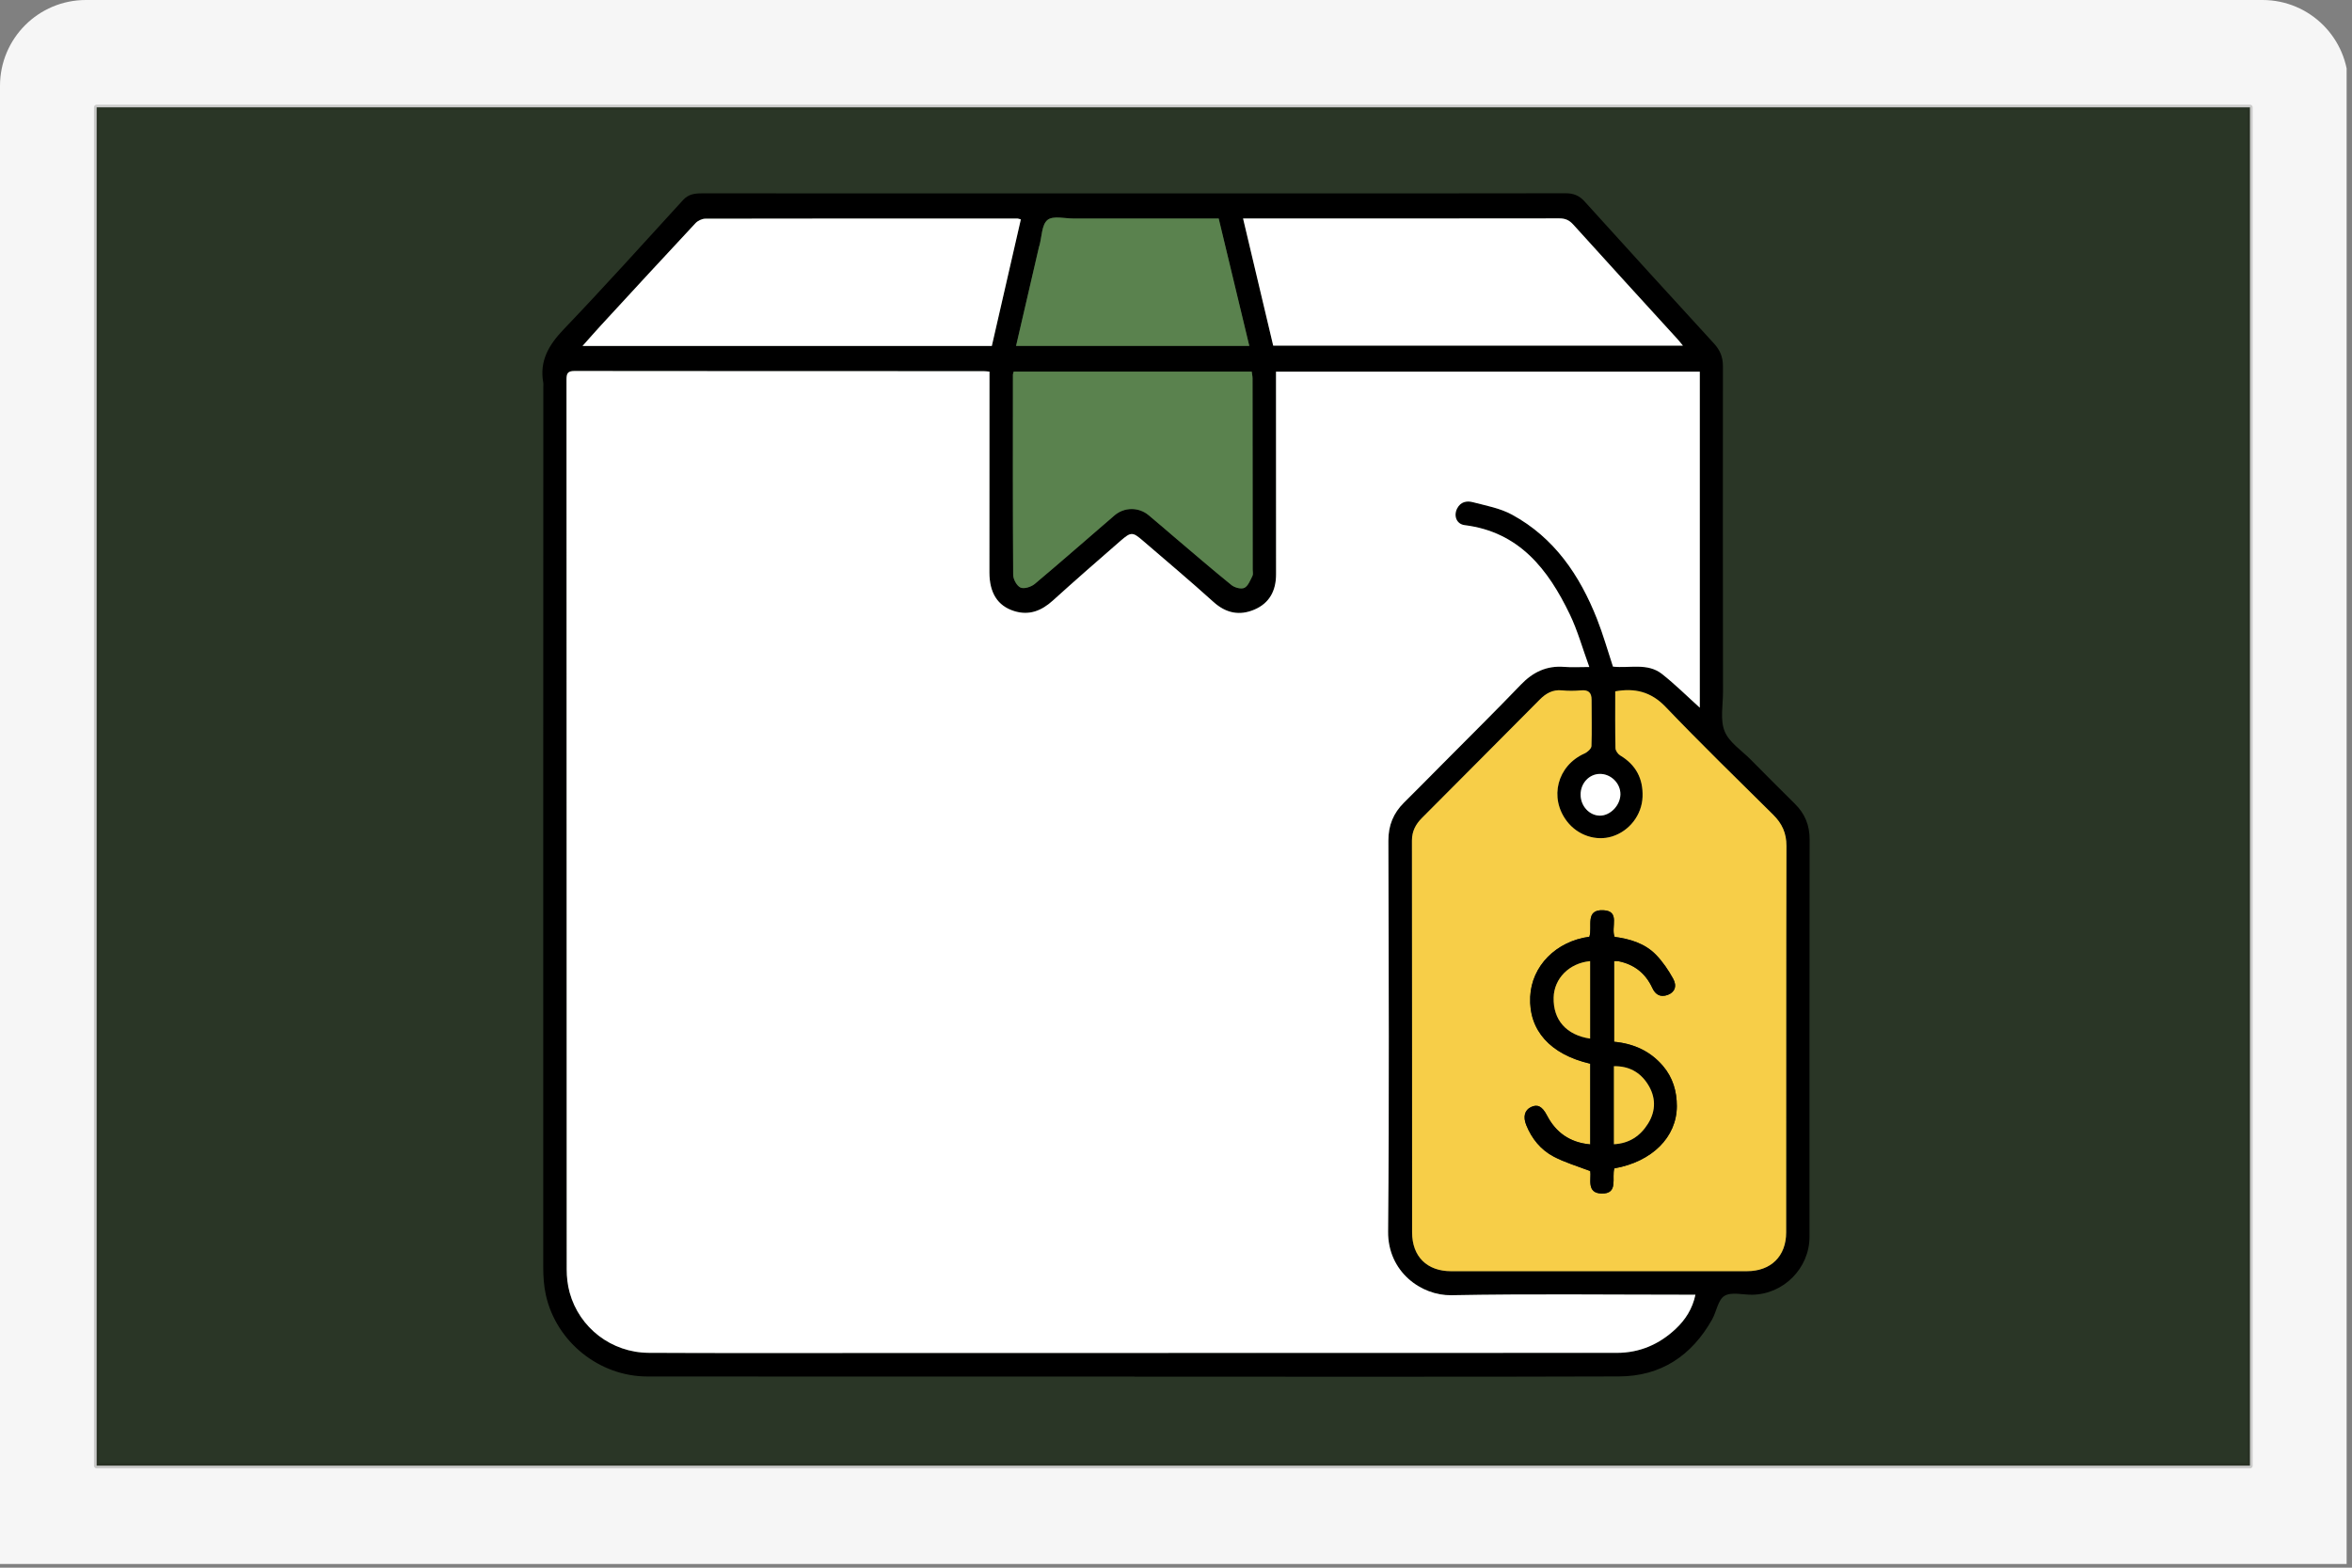 <svg width="438" height="292" viewBox="0 0 438 292" fill="none" xmlns="http://www.w3.org/2000/svg">
<rect x="0" y="0" width="438" height="292" fill="#808080" stroke="none"/>
<g clip-path="url(#clip0_5716_23232)">
<path d="M426.438 0H10.562C4.729 0 0 4.835 0 10.8V297.2C0 303.165 4.729 308 10.562 308H426.438C432.271 308 437 303.165 437 297.2V10.8C437 4.835 432.271 0 426.438 0Z" fill="#F6F6F6"/>
<path d="M419 20H18V273H419V20Z" fill="#2A3626" stroke="#201E19" stroke-opacity="0.2" stroke-linecap="round" stroke-linejoin="round"/>
<g clip-path="url(#clip1_5716_23232)">
<path d="M211.27 256.396C181.026 256.396 150.779 256.417 120.535 256.386C111.599 256.376 103.603 249.945 101.66 241.242C101.284 239.559 101.166 237.788 101.166 236.055C101.153 181.366 101.166 126.678 101.18 71.989C101.18 71.763 101.214 71.533 101.173 71.313C100.426 67.207 102.204 64.236 104.989 61.323C112.532 53.435 119.838 45.318 127.206 37.257C128.196 36.172 129.355 36.014 130.694 36.014C164.263 36.027 197.829 36.024 231.399 36.024C251.45 36.024 271.501 36.037 291.552 35.997C293.025 35.997 294.09 36.419 295.084 37.517C303.09 46.368 311.126 55.189 319.19 63.986C320.319 65.216 320.853 66.507 320.85 68.207C320.819 88.427 320.843 108.644 320.866 128.864C320.866 131.335 320.305 134.065 321.167 136.201C322.005 138.28 324.327 139.767 326.027 141.484C328.761 144.248 331.505 146.999 334.266 149.733C336.115 151.565 337.001 153.708 336.997 156.361C336.957 181.028 336.974 205.699 336.974 230.37C336.974 236.22 332.137 241.097 326.277 241.158C324.533 241.175 322.431 240.593 321.144 241.367C319.93 242.101 319.66 244.304 318.829 245.778C315.027 252.52 309.312 256.352 301.491 256.376C275.188 256.461 248.888 256.42 222.585 256.427C218.81 256.427 215.038 256.427 211.263 256.427V256.393L211.27 256.396ZM295.969 124.234C294.708 120.777 293.796 117.465 292.329 114.417C288.291 106.028 282.914 99.08 272.751 97.813C271.234 97.623 270.649 96.055 271.369 94.683C272.014 93.45 273.16 93.24 274.262 93.531C276.736 94.176 279.358 94.653 281.565 95.853C289.443 100.134 294.188 107.137 297.402 115.272C298.544 118.165 299.389 121.176 300.379 124.163C303.431 124.522 306.801 123.396 309.511 125.535C311.958 127.465 314.178 129.682 316.547 131.815V69.231H237.627C237.627 69.88 237.627 70.435 237.627 70.986C237.627 82.983 237.627 94.981 237.637 106.975C237.637 110.016 236.414 112.355 233.589 113.555C230.817 114.731 228.306 114.221 225.988 112.129C221.686 108.249 217.252 104.511 212.858 100.729C210.908 99.05 210.634 99.036 208.613 100.793C204.413 104.45 200.212 108.11 196.085 111.851C193.966 113.774 191.658 114.7 188.86 113.822C185.771 112.852 184.257 110.429 184.257 106.606C184.257 94.555 184.267 82.5 184.27 70.448C184.27 70.07 184.27 69.691 184.27 69.221C183.831 69.184 183.506 69.133 183.185 69.133C157.784 69.13 132.383 69.137 106.979 69.103C105.729 69.103 105.502 69.559 105.502 70.681C105.522 125.934 105.512 181.187 105.536 236.437C105.536 237.88 105.705 239.37 106.087 240.759C107.905 247.349 113.89 251.946 120.808 251.983C133.424 252.047 146.04 252.02 158.656 252.016C206.136 252.01 253.616 252 301.096 251.989C305.344 251.989 308.987 250.408 312.046 247.535C313.85 245.842 315.182 243.801 315.736 241.158H313.884C299.352 241.158 284.816 240.972 270.291 241.252C264.674 241.361 258.435 236.883 258.503 229.4C258.726 205.128 258.608 180.849 258.554 156.577C258.547 153.728 259.49 151.457 261.463 149.497C263.903 147.08 266.313 144.63 268.733 142.193C273.569 137.317 278.456 132.487 283.214 127.536C285.472 125.187 288.017 123.954 291.298 124.217C292.735 124.332 294.188 124.238 295.972 124.238L295.969 124.234ZM300.798 128.77C300.798 132.386 300.765 135.874 300.839 139.358C300.849 139.824 301.288 140.456 301.711 140.71C304.648 142.464 306.006 145.032 305.885 148.415C305.766 151.785 303.448 154.799 300.21 155.806C297.219 156.736 293.82 155.604 291.819 153.005C288.429 148.604 290.001 142.602 295.084 140.348C295.628 140.108 296.348 139.456 296.364 138.973C296.469 136.103 296.375 133.231 296.388 130.358C296.395 128.989 295.793 128.472 294.425 128.594C293.252 128.699 292.052 128.709 290.879 128.594C289.135 128.422 287.888 129.152 286.709 130.341C279.419 137.705 272.092 145.032 264.782 152.379C263.64 153.529 262.934 154.826 262.937 156.56C262.971 180.893 262.957 205.223 262.967 229.556C262.967 234.051 265.735 236.781 270.24 236.785C288.602 236.788 306.963 236.785 325.324 236.781C329.778 236.781 332.627 234.01 332.631 229.542C332.654 205.547 332.617 181.555 332.681 157.56C332.688 155.157 331.847 153.383 330.208 151.758C323.486 145.096 316.703 138.496 310.163 131.663C307.419 128.793 304.367 128.138 300.798 128.776V128.77ZM237.103 64.378H313.401C312.958 63.844 312.695 63.496 312.401 63.175C305.919 56.061 299.416 48.967 292.975 41.823C292.218 40.985 291.474 40.674 290.372 40.674C272.183 40.701 253.991 40.694 235.802 40.694C234.406 40.694 233.011 40.694 231.49 40.694C233.386 48.697 235.241 56.514 237.103 64.378ZM184.703 64.443C186.531 56.463 188.322 48.663 190.107 40.87C189.694 40.758 189.59 40.708 189.485 40.708C170.113 40.701 150.741 40.691 131.37 40.735C130.744 40.735 129.957 41.106 129.524 41.566C123.647 47.859 117.817 54.196 111.981 60.529C110.835 61.773 109.727 63.043 108.476 64.446H184.703V64.443ZM188.775 69.218C188.711 69.454 188.63 69.61 188.63 69.762C188.623 82.199 188.593 94.636 188.677 107.073C188.684 107.907 189.37 109.151 190.059 109.445C190.739 109.732 192.043 109.307 192.706 108.752C197.701 104.562 202.594 100.249 207.539 96.001C209.367 94.433 212.034 94.419 213.875 95.94C215.433 97.228 216.954 98.563 218.495 99.871C222.095 102.923 225.667 106.012 229.337 108.979C229.928 109.459 231.145 109.78 231.733 109.489C232.433 109.144 232.815 108.083 233.23 107.279C233.393 106.965 233.281 106.505 233.278 106.11C233.271 94.237 233.268 82.361 233.251 70.489C233.251 70.066 233.149 69.64 233.095 69.215H188.772L188.775 69.218ZM189.221 64.426H232.646C230.729 56.45 228.847 48.602 226.948 40.704C226.181 40.704 225.565 40.704 224.95 40.704C216.623 40.704 208.299 40.698 199.972 40.704C198.289 40.704 196.095 40.133 195.065 40.968C193.983 41.847 194.017 44.101 193.561 45.754C193.547 45.807 193.51 45.855 193.5 45.909C192.077 52.046 190.658 58.184 189.215 64.422L189.221 64.426ZM294.347 148.023C294.354 150.132 295.972 151.896 297.922 151.92C299.859 151.943 301.721 150.027 301.758 147.966C301.795 145.908 299.984 144.113 297.909 144.147C295.915 144.181 294.34 145.894 294.343 148.02L294.347 148.023Z" fill="black"/>
<path d="M295.968 124.234C294.184 124.234 292.731 124.329 291.294 124.214C288.013 123.95 285.468 125.184 283.21 127.533C278.452 132.484 273.565 137.313 268.729 142.19C266.309 144.63 263.899 147.077 261.459 149.493C259.486 151.45 258.543 153.724 258.549 156.573C258.607 180.849 258.722 205.125 258.499 229.397C258.431 236.879 264.67 241.357 270.287 241.249C284.812 240.972 299.348 241.154 313.88 241.154H315.732C315.178 243.797 313.846 245.839 312.042 247.532C308.983 250.404 305.34 251.986 301.092 251.986C253.612 252 206.132 252.006 158.652 252.013C146.036 252.013 133.42 252.043 120.804 251.979C113.886 251.942 107.901 247.346 106.083 240.756C105.701 239.367 105.532 237.876 105.532 236.433C105.508 181.18 105.518 125.927 105.498 70.678C105.498 69.556 105.724 69.1 106.975 69.1C132.376 69.133 157.777 69.127 183.181 69.13C183.506 69.13 183.827 69.181 184.266 69.218C184.266 69.688 184.266 70.066 184.266 70.445C184.259 82.496 184.253 94.551 184.253 106.603C184.253 110.422 185.767 112.845 188.856 113.818C191.654 114.697 193.962 113.771 196.081 111.848C200.208 108.107 204.408 104.447 208.609 100.79C210.63 99.029 210.904 99.046 212.854 100.726C217.247 104.504 221.682 108.242 225.984 112.125C228.302 114.217 230.817 114.727 233.584 113.551C236.41 112.355 237.637 110.013 237.633 106.971C237.623 94.974 237.623 82.976 237.623 70.982C237.623 70.431 237.623 69.877 237.623 69.228H316.543V131.815C314.174 129.682 311.954 127.465 309.507 125.535C306.796 123.396 303.427 124.518 300.375 124.163C299.385 121.172 298.54 118.164 297.398 115.272C294.184 107.137 289.439 100.134 281.561 95.852C279.354 94.653 276.732 94.18 274.258 93.531C273.156 93.243 272.01 93.45 271.365 94.683C270.648 96.055 271.23 97.623 272.747 97.813C282.91 99.08 288.286 106.028 292.325 114.417C293.792 117.462 294.701 120.777 295.965 124.234H295.968Z" fill="white"/>
<path d="M300.799 128.77C304.368 128.131 307.42 128.786 310.164 131.656C316.703 138.489 323.49 145.093 330.208 151.751C331.847 153.376 332.689 155.151 332.682 157.554C332.618 181.545 332.655 205.54 332.631 229.535C332.628 234.003 329.782 236.771 325.325 236.774C306.963 236.781 288.602 236.781 270.241 236.778C265.736 236.778 262.971 234.047 262.968 229.549C262.958 205.216 262.971 180.886 262.938 156.553C262.938 154.819 263.64 153.522 264.783 152.373C272.089 145.025 279.416 137.698 286.71 130.334C287.886 129.145 289.136 128.415 290.88 128.587C292.053 128.702 293.249 128.692 294.425 128.587C295.794 128.465 296.395 128.986 296.389 130.351C296.379 133.224 296.473 136.097 296.365 138.966C296.348 139.449 295.625 140.101 295.084 140.341C290.001 142.599 288.426 148.598 291.819 152.998C293.82 155.597 297.22 156.729 300.211 155.799C303.445 154.792 305.764 151.781 305.885 148.408C306.004 145.025 304.648 142.457 301.712 140.703C301.289 140.449 300.85 139.817 300.84 139.351C300.765 135.867 300.799 132.379 300.799 128.763V128.77ZM295.983 174.478C289.741 175.33 285.226 179.943 284.962 185.658C284.675 191.897 288.673 196.398 296.145 198.129V213.161C292.347 212.803 289.755 210.965 288.078 207.747C287.203 206.064 286.324 205.611 285.087 206.216C283.932 206.784 283.594 207.994 284.232 209.572C285.256 212.103 286.943 214.175 289.329 215.429C291.411 216.524 293.719 217.193 296.142 218.133C296.389 219.491 295.371 222.205 298.197 222.306C301.502 222.425 300.076 219.315 300.64 217.622C307.653 216.379 312.252 211.799 312.269 206.044C312.276 203.266 311.512 200.701 309.697 198.561C307.339 195.783 304.236 194.377 300.583 194.04V179.017C300.907 179.017 301.137 178.98 301.353 179.024C304.314 179.605 306.44 181.275 307.7 184.012C308.292 185.293 309.221 185.797 310.553 185.32C311.85 184.857 312.361 183.701 311.583 182.299C310.705 180.704 309.65 179.139 308.386 177.838C306.291 175.678 303.469 174.881 300.684 174.502C299.937 172.708 301.823 169.673 298.552 169.541C295.111 169.402 296.591 172.593 295.983 174.478Z" fill="#F7CE48"/>
<path d="M237.102 64.378C235.236 56.514 233.384 48.7 231.488 40.694C233.009 40.694 234.405 40.694 235.801 40.694C253.99 40.694 272.182 40.701 290.371 40.674C291.473 40.674 292.216 40.985 292.973 41.823C299.418 48.967 305.92 56.065 312.399 63.175C312.693 63.496 312.957 63.844 313.399 64.378H237.102Z" fill="white"/>
<path d="M184.703 64.442H108.477C109.727 63.043 110.839 61.769 111.981 60.526C117.814 54.192 123.648 47.855 129.525 41.563C129.954 41.103 130.745 40.731 131.37 40.731C150.742 40.691 170.113 40.701 189.485 40.704C189.59 40.704 189.695 40.755 190.107 40.867C188.319 48.66 186.532 56.46 184.703 64.439V64.442Z" fill="white"/>
<path d="M188.776 69.218H233.099C233.153 69.644 233.255 70.066 233.255 70.492C233.272 82.364 233.275 94.24 233.282 106.113C233.282 106.508 233.397 106.968 233.234 107.282C232.819 108.086 232.437 109.148 231.737 109.492C231.149 109.783 229.932 109.462 229.341 108.982C225.674 106.015 222.102 102.926 218.499 99.874C216.958 98.566 215.437 97.231 213.879 95.944C212.038 94.423 209.371 94.436 207.543 96.004C202.595 100.253 197.701 104.565 192.71 108.756C192.051 109.31 190.743 109.736 190.063 109.448C189.371 109.154 188.685 107.907 188.681 107.076C188.597 94.639 188.627 82.202 188.634 69.765C188.634 69.61 188.715 69.454 188.779 69.221L188.776 69.218Z" fill="#5A824E"/>
<path d="M189.221 64.426C190.664 58.19 192.083 52.05 193.506 45.912C193.52 45.858 193.553 45.811 193.567 45.757C194.023 44.104 193.986 41.853 195.071 40.971C196.098 40.137 198.295 40.708 199.978 40.708C208.305 40.698 216.629 40.704 224.956 40.708C225.572 40.708 226.187 40.708 226.954 40.708C228.85 48.606 230.736 56.453 232.652 64.429H189.227L189.221 64.426Z" fill="#5A824E"/>
<path d="M294.346 148.023C294.339 145.898 295.917 144.184 297.911 144.15C299.986 144.113 301.798 145.911 301.761 147.969C301.723 150.028 299.861 151.947 297.925 151.924C295.975 151.9 294.352 150.136 294.349 148.027L294.346 148.023Z" fill="white"/>
<path d="M295.982 174.479C296.594 172.597 295.11 169.403 298.55 169.541C301.822 169.673 299.936 172.705 300.683 174.503C303.468 174.881 306.29 175.679 308.385 177.838C309.649 179.139 310.703 180.704 311.582 182.299C312.356 183.702 311.849 184.858 310.551 185.321C309.22 185.797 308.29 185.294 307.699 184.013C306.438 181.279 304.313 179.609 301.352 179.025C301.139 178.984 300.909 179.018 300.582 179.018V194.04C304.235 194.378 307.337 195.784 309.696 198.562C311.515 200.701 312.278 203.266 312.268 206.044C312.251 211.8 307.652 216.379 300.639 217.623C300.075 219.313 301.498 222.425 298.196 222.307C295.37 222.206 296.384 219.492 296.141 218.133C293.718 217.194 291.413 216.524 289.328 215.43C286.942 214.176 285.255 212.104 284.231 209.573C283.592 207.994 283.93 206.781 285.086 206.217C286.323 205.612 287.202 206.065 288.077 207.748C289.753 210.965 292.346 212.804 296.144 213.162V198.129C288.672 196.396 284.671 191.897 284.961 185.659C285.225 179.947 289.74 175.331 295.982 174.479ZM300.551 213.125C303.434 212.976 305.479 211.567 306.901 209.292C308.429 206.845 308.368 204.253 306.803 201.86C305.384 199.687 303.302 198.542 300.551 198.596V213.125ZM296.117 193.452V179.021C292.21 179.393 289.412 182.262 289.324 185.807C289.223 189.968 291.68 192.793 296.117 193.452Z" fill="black"/>
<path d="M300.551 213.124V198.595C303.302 198.538 305.384 199.687 306.803 201.86C308.368 204.256 308.429 206.845 306.901 209.292C305.478 211.57 303.437 212.975 300.551 213.124Z" fill="#F7CE48"/>
<path d="M296.118 193.452C291.681 192.793 289.224 189.971 289.325 185.807C289.41 182.259 292.211 179.393 296.118 179.021V193.452Z" fill="#F7CE48"/>
</g>
</g>
<defs>
<clipPath id="clip0_5716_23232">
<path d="M0 16C0 7.163 7.163 0 16 0H421.333C430.17 0 437.333 7.163 437.333 16V291.316H0V16Z" fill="white"/>
</clipPath>
<clipPath id="clip1_5716_23232">
<rect width="236" height="220.43" fill="white" transform="translate(101 36)"/>
</clipPath>
</defs>
</svg>
